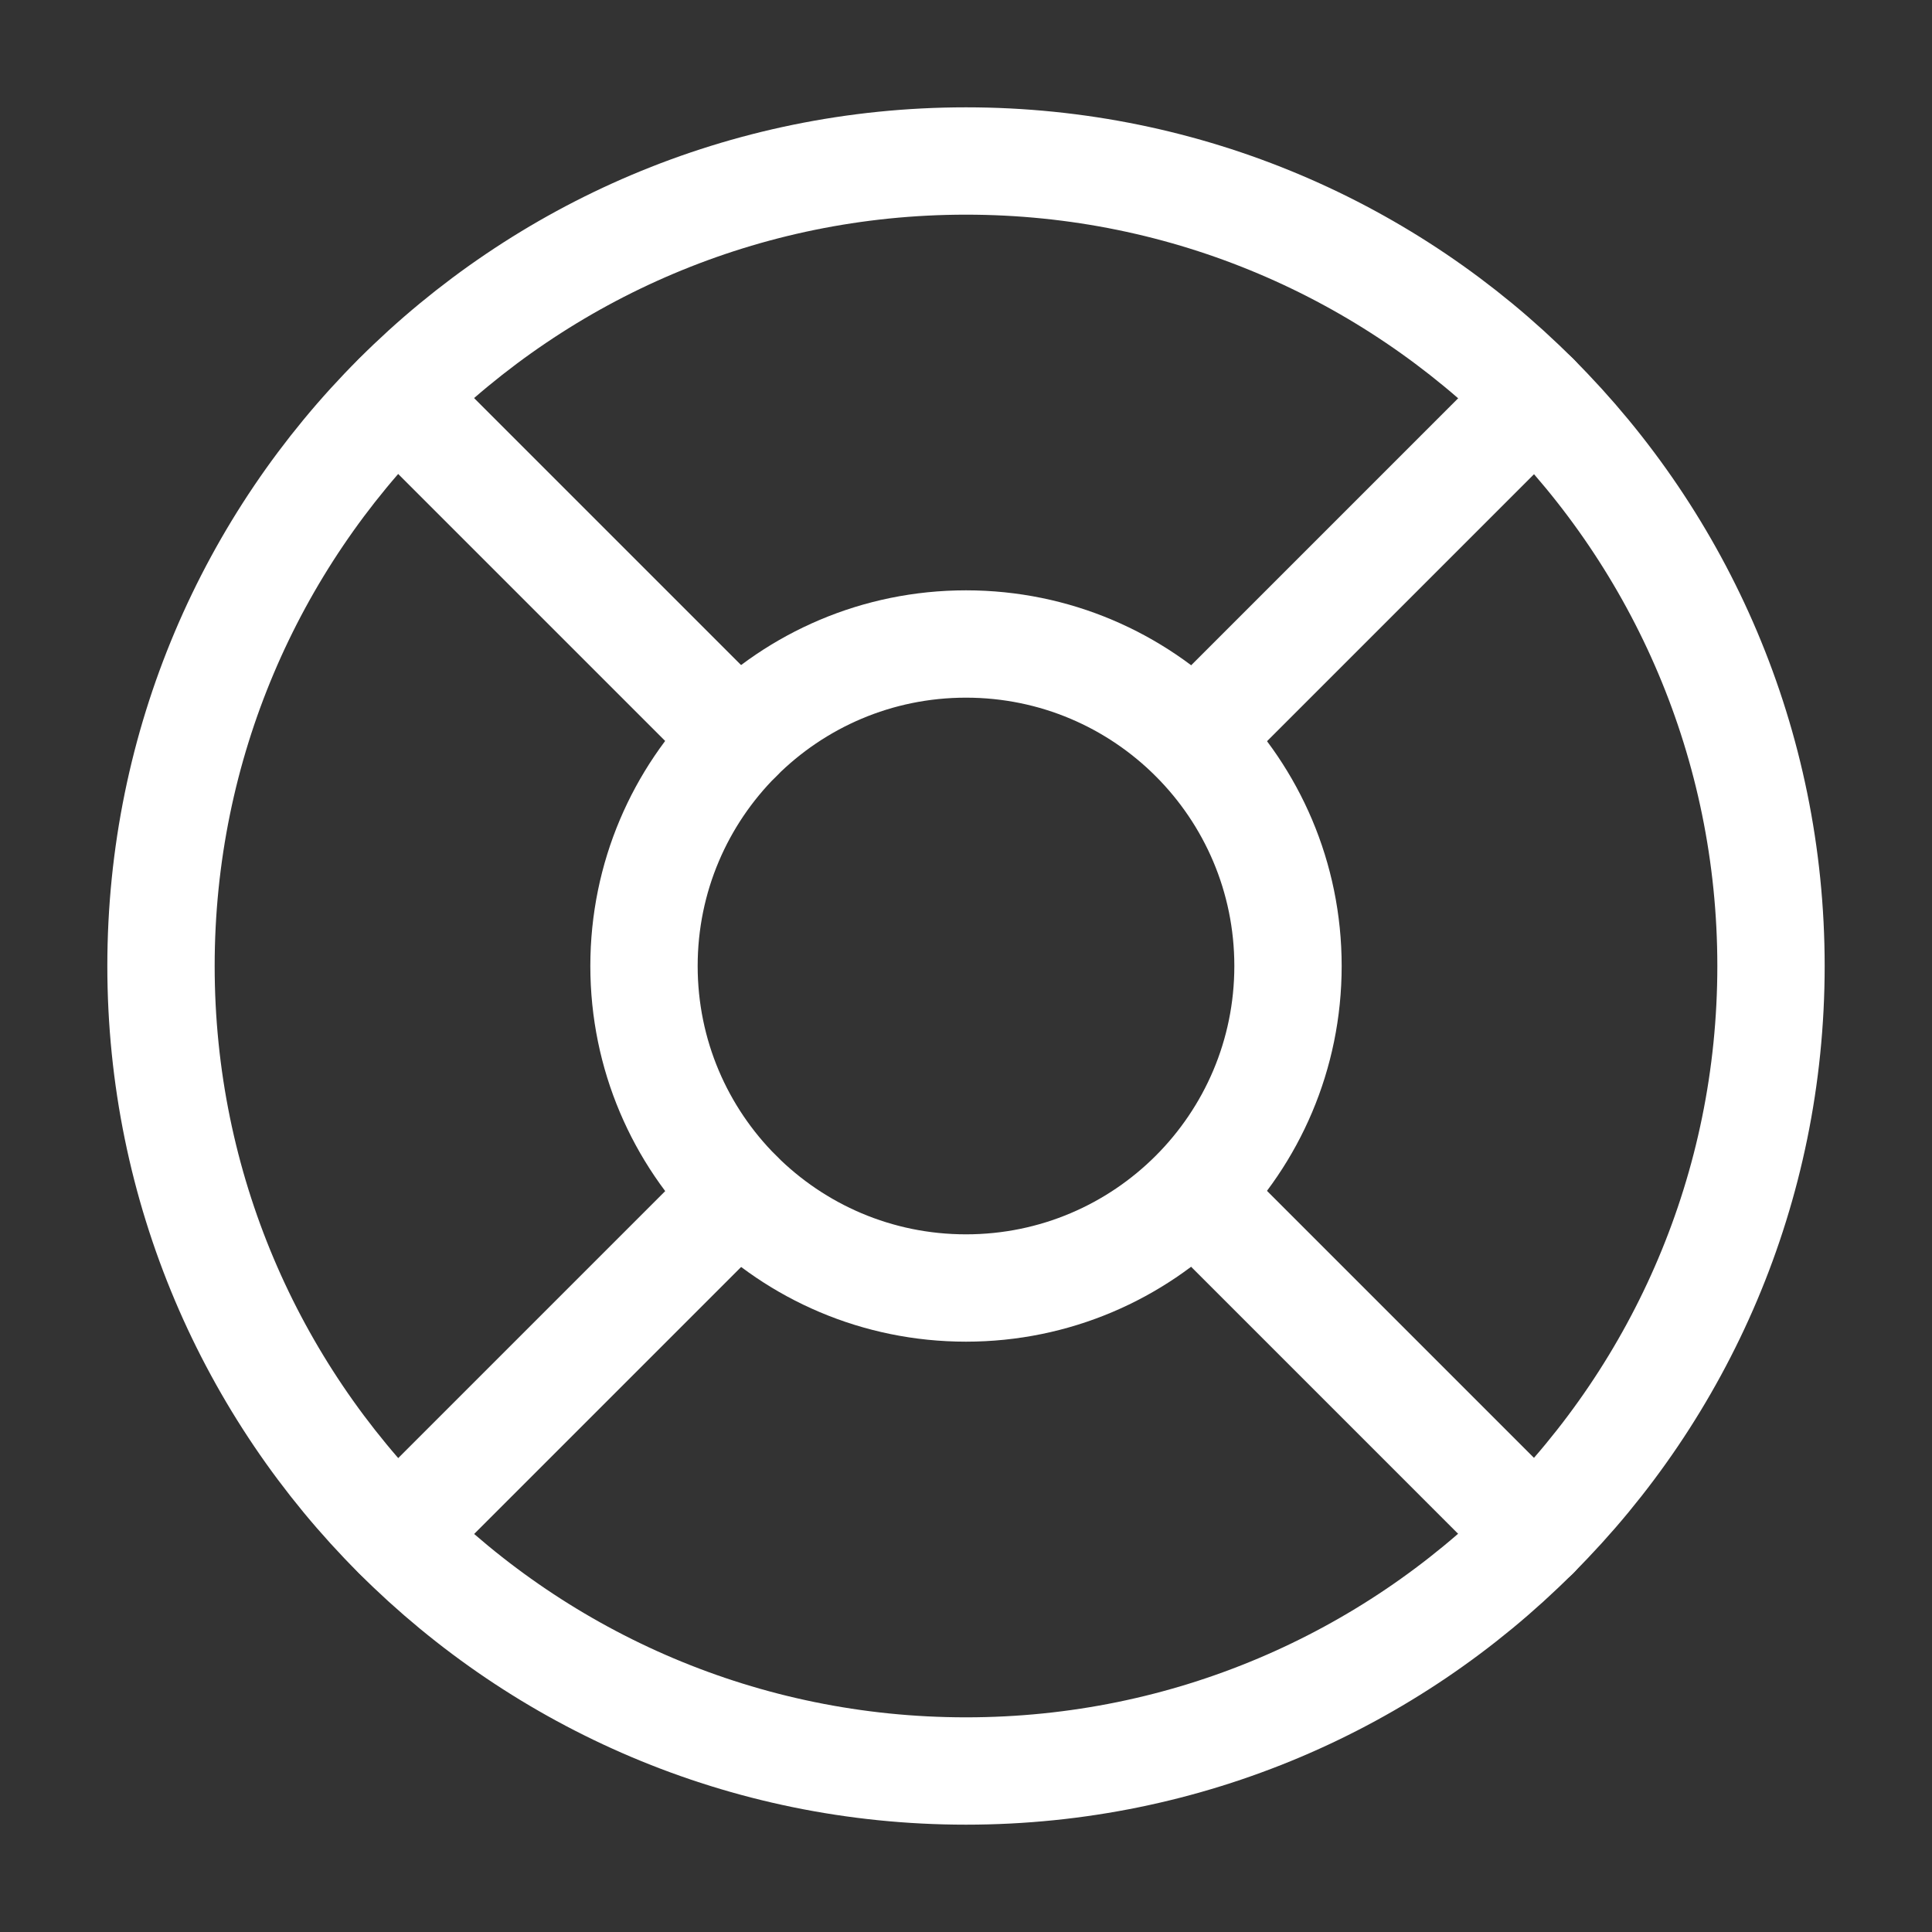 <svg width="18" height="18" viewBox="0 0 18 18" fill="none" xmlns="http://www.w3.org/2000/svg">
<rect x="0" y="0" width="18" height="18" fill="#333333" stroke="none"/>
<path d="M9 16.5C13.142 16.5 16.5 13.142 16.5 9C16.5 4.858 13.142 1.5 9 1.5C4.858 1.5 1.5 4.858 1.5 9C1.5 13.142 4.858 16.5 9 16.5Z" stroke="white" stroke-linecap="round" stroke-linejoin="round"/>
<path d="M3.699 3.698L6.879 6.878" stroke="white" stroke-linecap="round" stroke-linejoin="round"/>
<path d="M11.125 6.878L14.305 3.698" stroke="white" stroke-linecap="round" stroke-linejoin="round"/>
<path d="M11.125 11.123L14.305 14.303" stroke="white" stroke-linecap="round" stroke-linejoin="round"/>
<path d="M6.879 11.123L3.699 14.303" stroke="white" stroke-linecap="round" stroke-linejoin="round"/>
<path d="M9 12C10.657 12 12 10.657 12 9C12 7.343 10.657 6 9 6C7.343 6 6 7.343 6 9C6 10.657 7.343 12 9 12Z" stroke="white" stroke-linecap="round" stroke-linejoin="round"/>
</svg>
